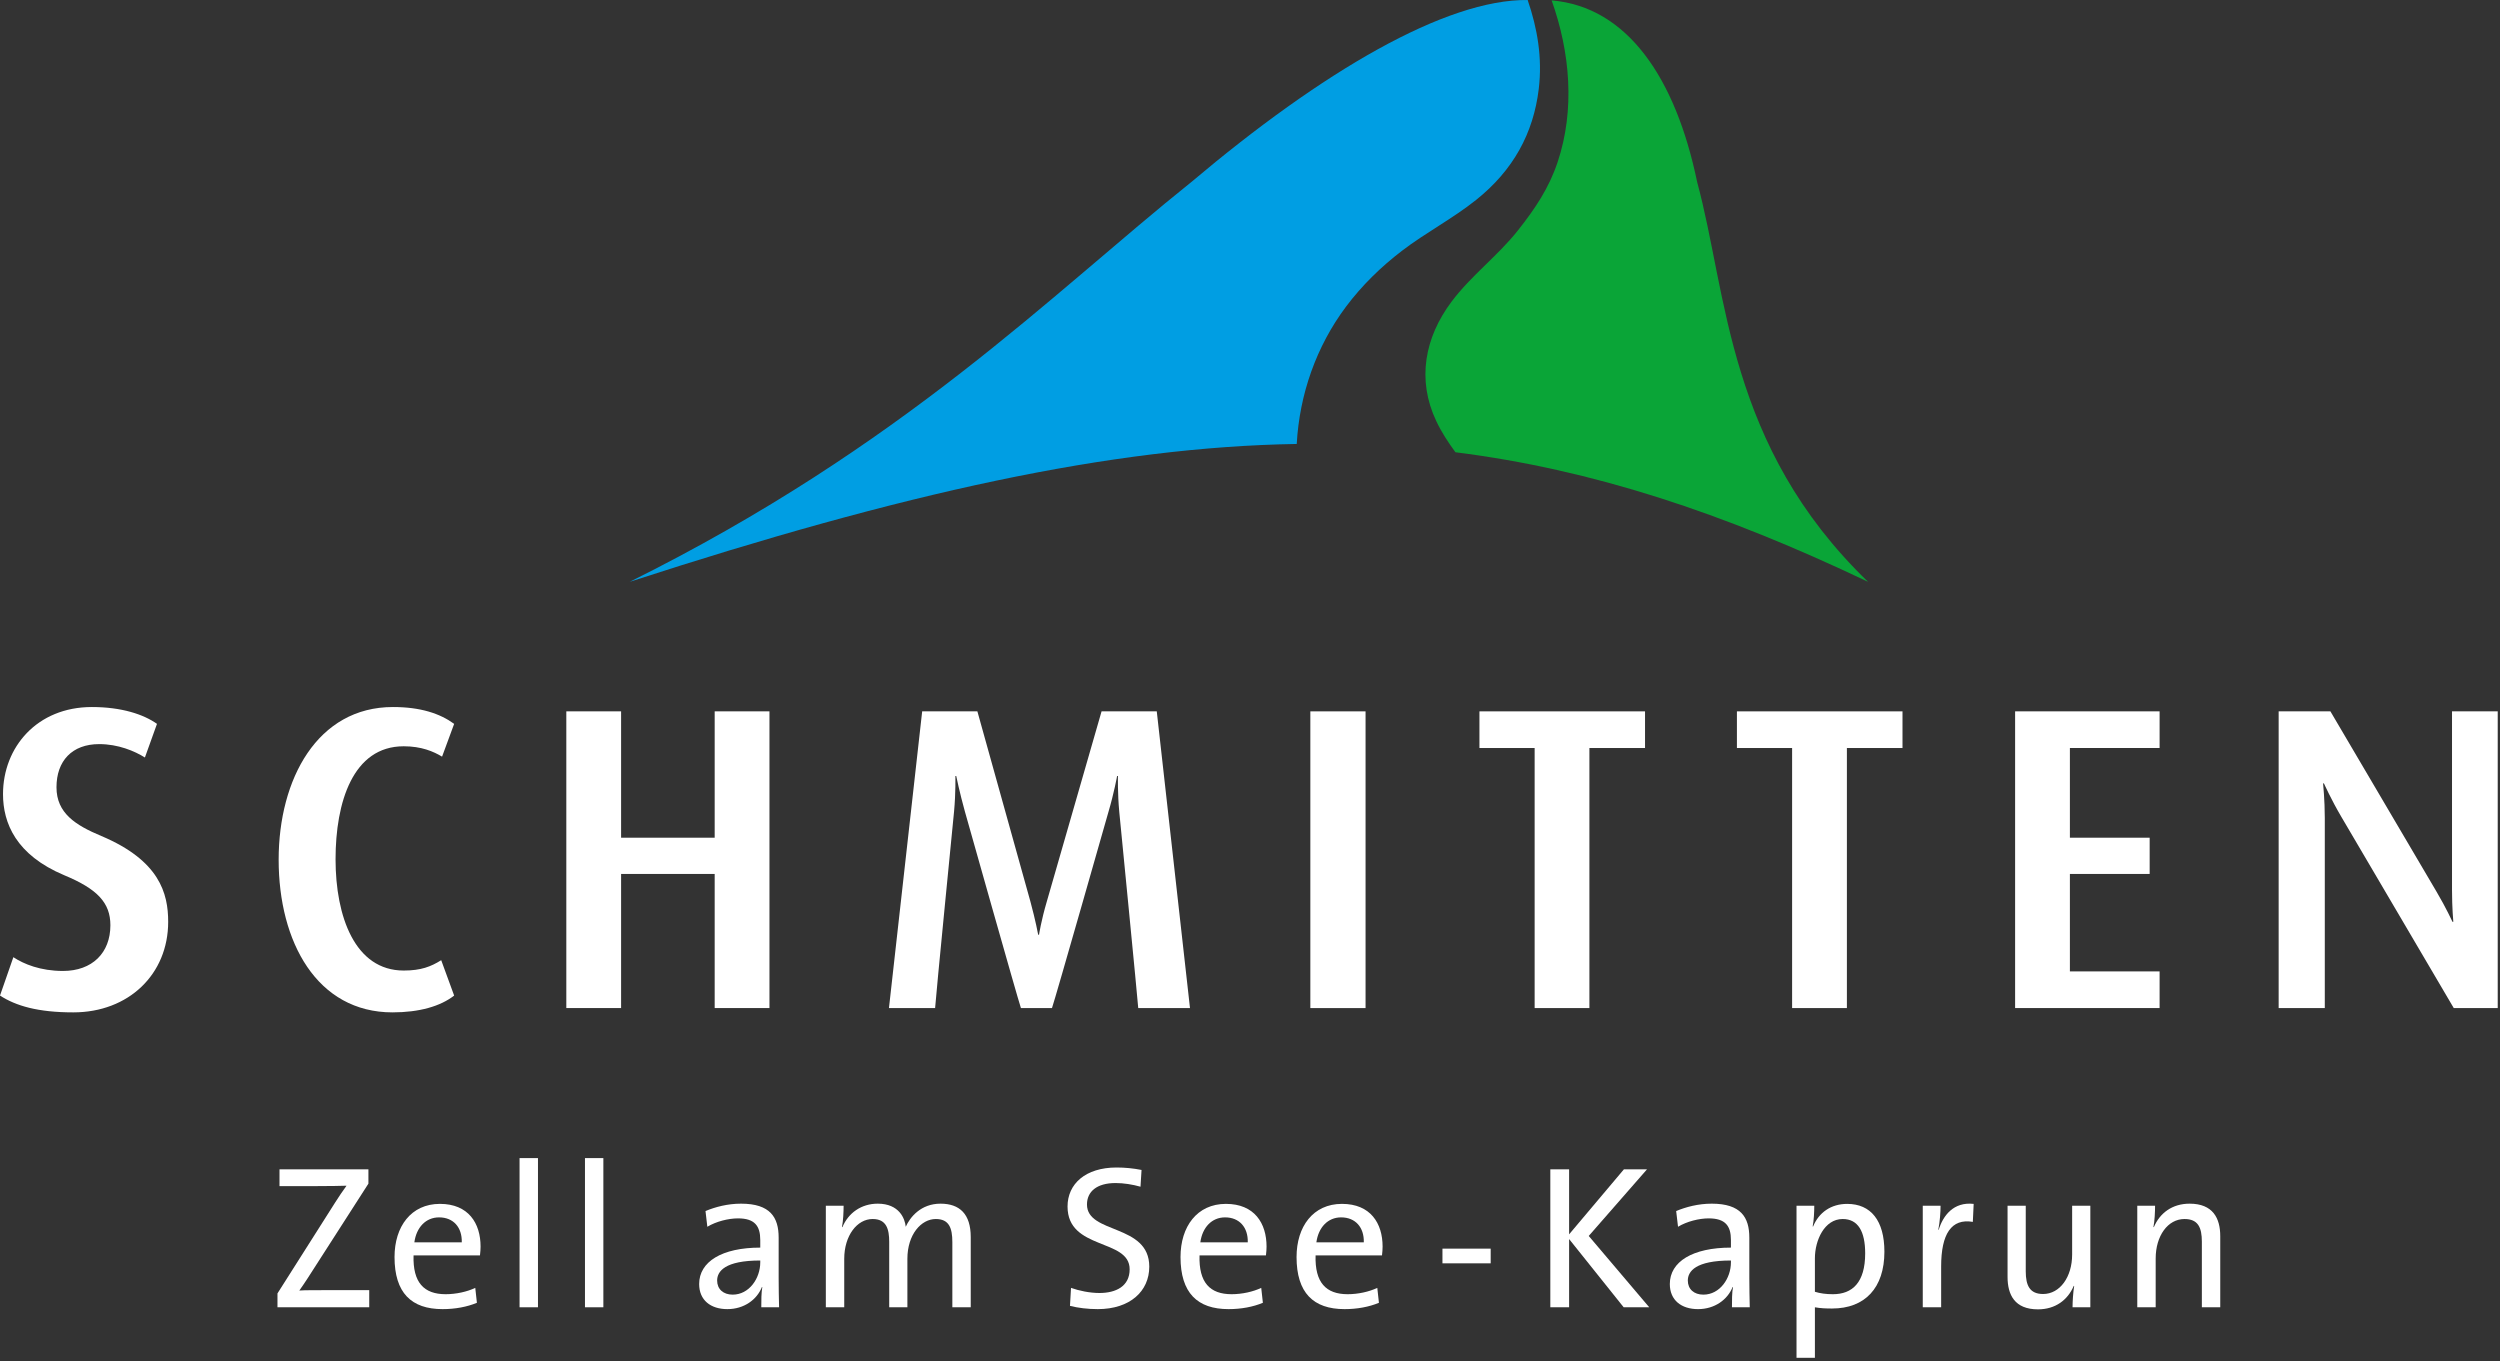 <?xml version="1.0" encoding="UTF-8"?>
<svg width="180px" height="98px" viewBox="0 0 180 98" version="1.1" xmlns="http://www.w3.org/2000/svg" xmlns:xlink="http://www.w3.org/1999/xlink">
    <rect x="0" y="0" width="180" height="98" fill="#333333" stroke="none"/>
    <!-- Generator: Sketch 52.2 (67145) - http://www.bohemiancoding.com/sketch -->
    <title>logo-hell</title>
    <desc>Created with Sketch.</desc>
    <g id="logo-hell" stroke="none" stroke-width="1" fill="none" fill-rule="evenodd">
        <g id="logo">
            <path d="M5.278,72.891 C2.731,72.891 1.148,72.425 0,71.681 L0.962,68.917 C1.708,69.413 2.918,69.909 4.534,69.909 C6.644,69.909 7.948,68.605 7.948,66.618 C7.948,65.004 7.017,64.01 4.626,63.017 C1.148,61.557 0.217,59.258 0.217,57.179 C0.217,53.795 2.67,50.906 6.613,50.906 C8.756,50.906 10.339,51.435 11.303,52.118 L10.433,54.54 C9.687,54.074 8.508,53.576 7.142,53.576 C5.186,53.576 4.067,54.788 4.067,56.683 C4.067,58.545 5.434,59.414 7.296,60.192 C11.489,61.961 12.109,64.321 12.109,66.37 C12.109,70.157 9.252,72.891 5.278,72.891" id="Fill-1" fill="#FFFFFF"></path>
            <path d="M28.259,72.891 C22.825,72.891 20.063,67.83 20.063,61.899 C20.063,56.092 22.856,50.906 28.29,50.906 C30.277,50.906 31.675,51.372 32.699,52.118 L31.829,54.478 C31.21,54.105 30.34,53.732 29.067,53.732 C25.403,53.732 24.16,57.769 24.16,61.867 C24.16,65.997 25.558,69.879 29.067,69.879 C30.308,69.879 31.023,69.599 31.767,69.134 L32.699,71.681 C31.706,72.456 30.184,72.891 28.259,72.891" id="Fill-3" fill="#FFFFFF"></path>
            <polygon id="Fill-5" fill="#FFFFFF" points="51.457 72.58 51.457 62.924 44.719 62.924 44.719 72.58 40.775 72.58 40.775 51.217 44.719 51.217 44.719 60.315 51.457 60.315 51.457 51.217 55.401 51.217 55.401 72.58"></polygon>
            <path d="M81.953,72.58 C81.922,72.053 80.587,58.452 80.587,58.452 C80.462,57.116 80.493,55.874 80.493,55.874 L80.431,55.874 C80.431,55.874 80.214,57.085 79.81,58.452 C79.81,58.452 75.991,71.867 75.743,72.58 L73.506,72.58 C73.289,71.959 69.47,58.421 69.47,58.421 C69.097,57.085 68.849,55.874 68.849,55.874 L68.787,55.874 C68.787,55.874 68.818,57.085 68.693,58.421 C68.693,58.421 67.359,71.959 67.328,72.58 L64.005,72.58 L66.397,51.217 L70.371,51.217 L74.189,64.911 C74.562,66.277 74.749,67.302 74.749,67.302 L74.81,67.302 C74.81,67.302 74.966,66.277 75.37,64.911 L79.313,51.217 L83.287,51.217 L85.679,72.58 L81.953,72.58 Z" id="Fill-7" fill="#FFFFFF"></path>
            <polygon id="Fill-9" fill="#FFFFFF" points="94.345 72.582 98.32 72.582 98.32 51.218 94.345 51.218"></polygon>
            <polygon id="Fill-11" fill="#FFFFFF" points="114.437 53.857 114.437 72.581 110.494 72.581 110.494 53.857 106.52 53.857 106.52 51.218 118.442 51.218 118.442 53.857"></polygon>
            <polygon id="Fill-12" fill="#FFFFFF" points="132.976 53.857 132.976 72.581 129.032 72.581 129.032 53.857 125.058 53.857 125.058 51.218 136.98 51.218 136.98 53.857"></polygon>
            <polygon id="Fill-13" fill="#FFFFFF" points="145.088 72.58 145.088 51.217 155.491 51.217 155.491 53.856 149.032 53.856 149.032 60.315 154.775 60.315 154.775 62.924 149.032 62.924 149.032 69.941 155.491 69.941 155.491 72.58"></polygon>
            <path d="M176.67,72.58 L168.566,58.794 C167.852,57.582 167.323,56.403 167.323,56.403 L167.262,56.403 C167.262,56.403 167.385,57.613 167.385,58.886 L167.385,72.58 L164.063,72.58 L164.063,51.217 L167.789,51.217 L175.427,64.195 C176.143,65.407 176.576,66.371 176.576,66.371 L176.639,66.371 C176.639,66.371 176.545,65.345 176.545,64.103 L176.545,51.217 L179.836,51.217 L179.836,72.58 L176.67,72.58 Z" id="Fill-14" fill="#FFFFFF"></path>
            <path d="M19.978,94.125 L19.978,93.125 L24.142,86.563 C24.421,86.135 24.656,85.767 24.951,85.371 C24.481,85.385 23.803,85.4 22.788,85.4 L20.124,85.4 L20.124,84.193 L26.526,84.193 L26.526,85.222 L22.14,92.051 C21.95,92.345 21.758,92.625 21.551,92.919 C21.861,92.89 22.743,92.89 24.024,92.89 L26.585,92.89 L26.585,94.125 L19.978,94.125 Z" id="Fill-15" fill="#FFFFFF"></path>
            <path d="M34.558,90.388 L29.776,90.388 C29.716,92.345 30.525,93.183 32.085,93.183 C32.835,93.183 33.63,93.007 34.219,92.727 L34.337,93.801 C33.63,94.096 32.777,94.257 31.864,94.257 C29.613,94.257 28.406,93.081 28.406,90.506 C28.406,88.313 29.598,86.679 31.674,86.679 C33.733,86.679 34.601,88.077 34.601,89.754 C34.601,89.932 34.587,90.138 34.558,90.388 M31.614,87.651 C30.658,87.651 29.98,88.372 29.834,89.446 L33.248,89.446 C33.277,88.372 32.645,87.651 31.614,87.651" id="Fill-16" fill="#FFFFFF"></path>
            <polygon id="Fill-17" fill="#FFFFFF" points="37.408 94.124 38.734 94.124 38.734 83.383 37.408 83.383"></polygon>
            <polygon id="Fill-18" fill="#FFFFFF" points="42.118 94.124 43.442 94.124 43.442 83.383 42.118 83.383"></polygon>
            <path d="M54.813,94.125 C54.813,93.61 54.813,93.082 54.887,92.668 L54.857,92.668 C54.503,93.567 53.578,94.257 52.37,94.257 C51.163,94.257 50.339,93.61 50.339,92.448 C50.339,90.845 51.973,89.828 54.739,89.828 L54.739,89.283 C54.739,88.269 54.342,87.723 53.136,87.723 C52.444,87.723 51.562,87.945 50.928,88.327 L50.796,87.195 C51.502,86.901 52.384,86.664 53.355,86.664 C55.46,86.664 56.063,87.651 56.063,89.107 L56.063,92.022 C56.063,92.712 56.077,93.493 56.094,94.125 L54.813,94.125 Z M54.739,90.756 C52.194,90.756 51.634,91.536 51.634,92.198 C51.634,92.816 52.076,93.214 52.752,93.214 C53.945,93.214 54.739,92.037 54.739,90.888 L54.739,90.756 Z" id="Fill-19" fill="#FFFFFF"></path>
            <path d="M68.569,94.125 L68.569,89.432 C68.569,88.416 68.334,87.769 67.377,87.769 C66.332,87.769 65.332,88.872 65.332,90.638 L65.332,94.125 L64.023,94.125 L64.023,89.415 C64.023,88.504 63.83,87.769 62.831,87.769 C61.711,87.769 60.785,88.961 60.785,90.638 L60.785,94.125 L59.46,94.125 L59.46,86.812 L60.74,86.812 C60.74,87.238 60.712,87.901 60.623,88.341 L60.653,88.358 C61.079,87.327 62.021,86.664 63.198,86.664 C64.744,86.664 65.155,87.738 65.214,88.327 C65.523,87.636 66.303,86.664 67.716,86.664 C69.1,86.664 69.893,87.416 69.893,89.064 L69.893,94.125 L68.569,94.125 Z" id="Fill-20" fill="#FFFFFF"></path>
            <path d="M79.04,94.257 C78.319,94.257 77.613,94.17 77.039,94.022 L77.113,92.727 C77.687,92.934 78.466,93.096 79.158,93.096 C80.35,93.096 81.335,92.611 81.335,91.388 C81.335,89.151 76.863,90.035 76.863,86.87 C76.863,85.237 78.158,84.06 80.393,84.06 C80.997,84.06 81.6,84.119 82.191,84.237 L82.116,85.443 C81.542,85.282 80.91,85.179 80.321,85.179 C78.966,85.179 78.262,85.797 78.262,86.724 C78.262,88.872 82.748,88.091 82.748,91.198 C82.748,92.976 81.352,94.257 79.04,94.257" id="Fill-21" fill="#FFFFFF"></path>
            <path d="M91.148,90.388 L86.366,90.388 C86.307,92.345 87.116,93.183 88.676,93.183 C89.427,93.183 90.221,93.007 90.809,92.727 L90.927,93.801 C90.221,94.096 89.368,94.257 88.455,94.257 C86.203,94.257 84.997,93.081 84.997,90.506 C84.997,88.313 86.189,86.679 88.265,86.679 C90.324,86.679 91.192,88.077 91.192,89.754 C91.192,89.932 91.177,90.138 91.148,90.388 M88.205,87.651 C87.248,87.651 86.573,88.372 86.424,89.446 L89.839,89.446 C89.868,88.372 89.236,87.651 88.205,87.651" id="Fill-22" fill="#FFFFFF"></path>
            <path d="M99.504,90.388 L94.722,90.388 C94.662,92.345 95.471,93.183 97.031,93.183 C97.783,93.183 98.576,93.007 99.165,92.727 L99.283,93.801 C98.576,94.096 97.723,94.257 96.81,94.257 C94.559,94.257 93.352,93.081 93.352,90.506 C93.352,88.313 94.544,86.679 96.62,86.679 C98.679,86.679 99.547,88.077 99.547,89.754 C99.547,89.932 99.533,90.138 99.504,90.388 M96.56,87.651 C95.604,87.651 94.928,88.372 94.779,89.446 L98.194,89.446 C98.223,88.372 97.591,87.651 96.56,87.651" id="Fill-23" fill="#FFFFFF"></path>
            <polygon id="Fill-24" fill="#FFFFFF" points="103.857 90.96 107.329 90.96 107.329 89.902 103.857 89.902"></polygon>
            <polygon id="Fill-25" fill="#FFFFFF" points="116.905 94.125 112.976 89.211 112.976 94.125 111.623 94.125 111.623 84.193 112.976 84.193 112.976 88.872 116.92 84.193 118.583 84.193 114.389 88.989 118.746 94.125"></polygon>
            <path d="M124.701,94.125 C124.701,93.61 124.701,93.082 124.774,92.668 L124.745,92.668 C124.392,93.567 123.464,94.257 122.259,94.257 C121.053,94.257 120.227,93.61 120.227,92.448 C120.227,90.845 121.861,89.828 124.627,89.828 L124.627,89.283 C124.627,88.269 124.231,87.723 123.024,87.723 C122.332,87.723 121.45,87.945 120.818,88.327 L120.684,87.195 C121.39,86.901 122.274,86.664 123.245,86.664 C125.348,86.664 125.951,87.651 125.951,89.107 L125.951,92.022 C125.951,92.712 125.968,93.493 125.982,94.125 L124.701,94.125 Z M124.627,90.756 C122.082,90.756 121.523,91.536 121.523,92.198 C121.523,92.816 121.964,93.214 122.642,93.214 C123.834,93.214 124.627,92.037 124.627,90.888 L124.627,90.756 Z" id="Fill-26" fill="#FFFFFF"></path>
            <path d="M131.909,94.213 C131.452,94.213 131.099,94.199 130.673,94.125 L130.673,97.76 L129.349,97.76 L129.349,86.812 L130.628,86.812 C130.628,87.225 130.599,87.886 130.512,88.297 L130.541,88.314 C130.953,87.298 131.837,86.68 132.997,86.68 C134.704,86.68 135.677,87.886 135.677,90.123 C135.677,92.728 134.278,94.213 131.909,94.213 M132.675,87.769 C131.351,87.769 130.673,89.314 130.673,90.595 L130.673,93.008 C131.056,93.125 131.467,93.183 131.969,93.183 C133.367,93.183 134.293,92.346 134.293,90.241 C134.293,88.665 133.778,87.769 132.675,87.769" id="Fill-27" fill="#FFFFFF"></path>
            <path d="M142.044,87.975 C140.499,87.711 139.763,88.842 139.763,91.183 L139.763,94.124 L138.439,94.124 L138.439,86.812 L139.72,86.812 C139.72,87.268 139.675,87.946 139.557,88.547 L139.586,88.547 C139.896,87.533 140.647,86.517 142.104,86.68 L142.044,87.975 Z" id="Fill-28" fill="#FFFFFF"></path>
            <path d="M149.223,94.125 C149.223,93.7 149.268,93.022 149.34,92.594 L149.312,92.58 C148.884,93.596 147.988,94.273 146.736,94.273 C145.058,94.273 144.544,93.229 144.544,91.933 L144.544,86.812 L145.854,86.812 L145.854,91.536 C145.854,92.565 146.147,93.168 147.104,93.168 C148.31,93.168 149.194,91.947 149.194,90.328 L149.194,86.812 L150.504,86.812 L150.504,94.125 L149.223,94.125 Z" id="Fill-29" fill="#FFFFFF"></path>
            <path d="M158.534,94.125 L158.534,89.403 C158.534,88.372 158.255,87.769 157.285,87.769 C156.076,87.769 155.209,88.989 155.209,90.609 L155.209,94.125 L153.884,94.125 L153.884,86.812 L155.165,86.812 C155.165,87.238 155.134,87.916 155.048,88.341 L155.076,88.358 C155.504,87.341 156.401,86.664 157.652,86.664 C159.329,86.664 159.858,87.709 159.858,89.004 L159.858,94.125 L158.534,94.125 Z" id="Fill-30" fill="#FFFFFF"></path>
            <path d="M112.151,11.666 C111.526,13.541 110.526,15.026 109.303,16.574 C107.842,18.426 105.92,19.837 104.507,21.726 C102.576,24.307 102.008,27.343 103.404,30.303 C103.786,31.117 104.271,31.852 104.791,32.562 C114.642,33.803 124.059,36.915 134.5,41.892 C124.336,32.082 124.392,21.183 122.195,13.107 C120.637,5.582 117.149,0.488 111.718,0.028 C113.053,3.772 113.408,7.898 112.151,11.666" id="Fill-31" fill="#0AA537"></path>
            <path d="M100.944,18.055 C102.659,16.743 104.579,15.751 106.271,14.401 C108.961,12.26 110.41,9.583 110.791,6.398 C111.059,4.147 110.689,2.035 109.992,0.001 C104.096,-0.067 95.186,5.163 85.779,13.104 C75.69,21.181 65.09,32.08 45.337,41.892 C65.032,35.486 80.006,32.183 93.365,31.965 C93.563,28.397 94.766,24.949 96.912,22.081 C98.055,20.554 99.43,19.212 100.944,18.055" id="Fill-32" fill="#009EE3"></path>
        </g>
    </g>
</svg>